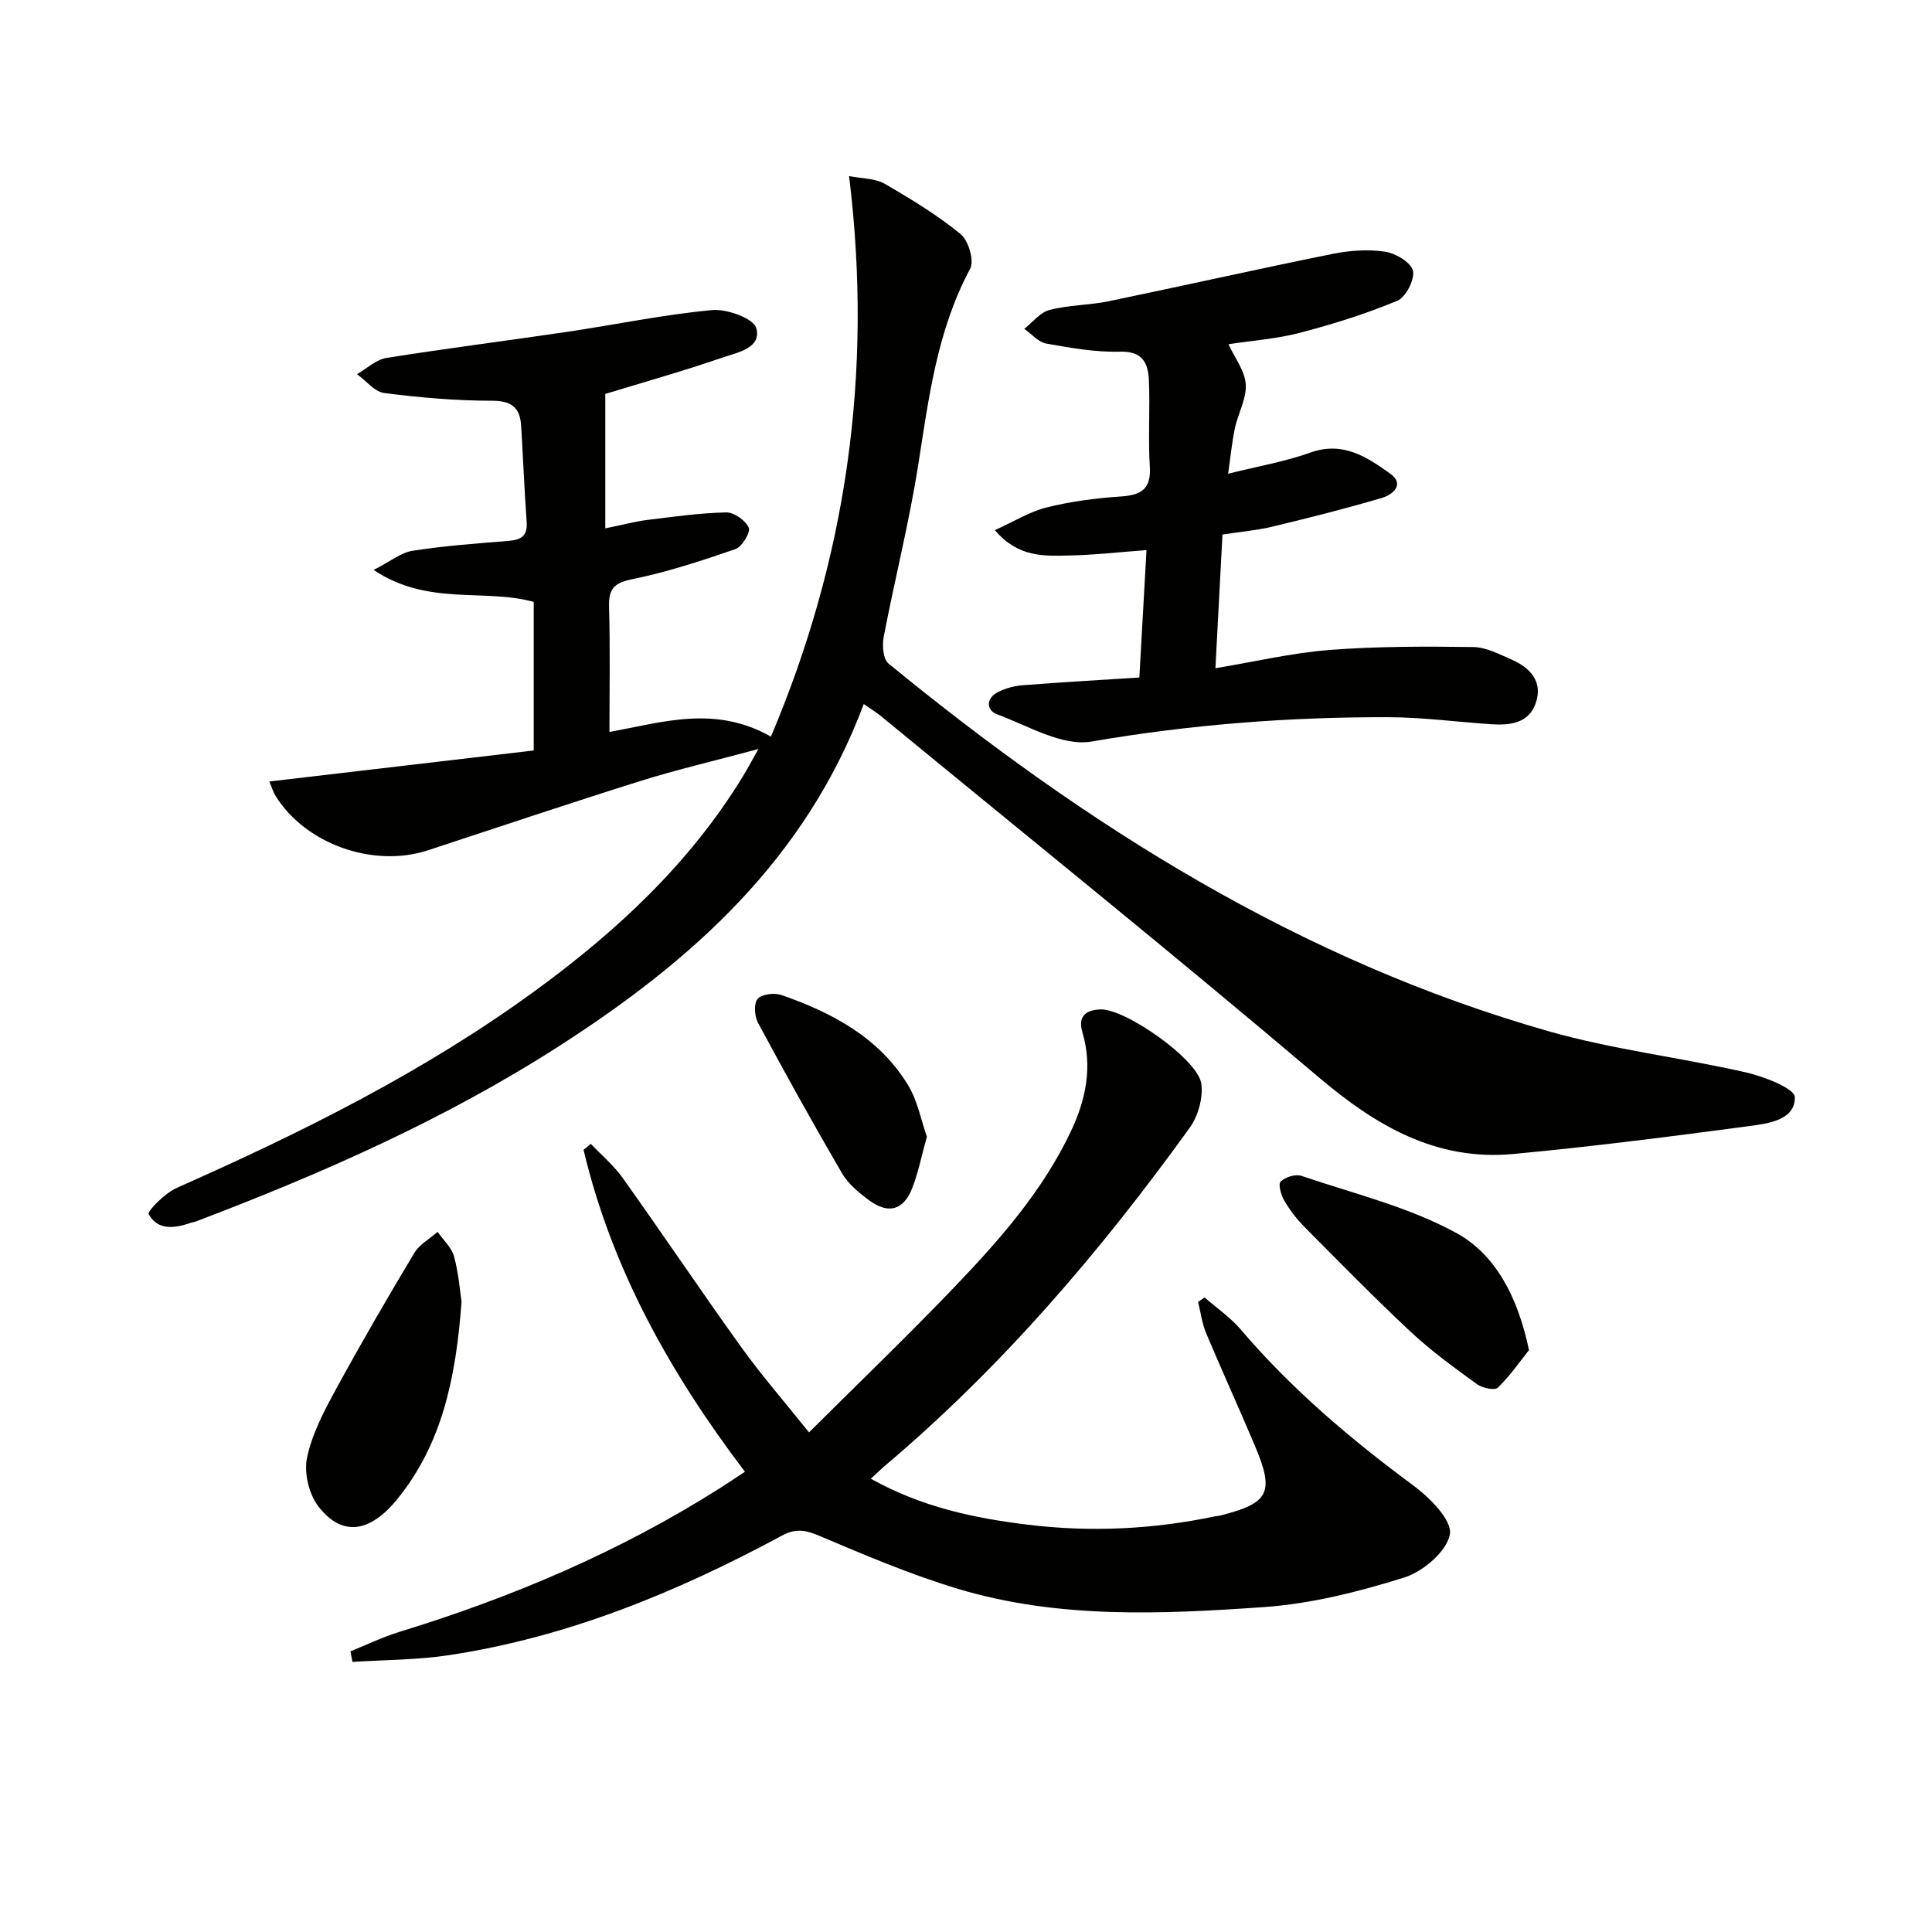 <svg enable-background="new 0 0 400 400" viewBox="0 0 400 400" xmlns="http://www.w3.org/2000/svg"><path d="m178.83 145.77c-12.05 32.21-35.67 53.2-63.04 70.79-23.6 15.17-49.12 26.41-75.26 36.34-.31.12-.65.14-.97.25-3.33 1.16-6.87 1.68-8.78-1.77-.33-.6 3.37-4.36 5.75-5.41 25.9-11.48 51.2-24.02 74.18-40.78 16.93-12.34 32.11-26.43 43.14-44.52.83-1.36 1.58-2.77 3.17-5.59-9.11 2.45-16.83 4.24-24.37 6.6-14.73 4.62-29.37 9.55-44.04 14.36-11.31 3.71-25.33-1.26-31.53-11.22-.58-.93-.89-2.02-1.31-3.02 18.38-2.16 36.44-4.27 54.73-6.42 0-10.75 0-20.68 0-30.76-10.26-2.85-21.87.92-33.15-6.62 3.5-1.78 5.67-3.6 8.07-3.97 6.56-1.02 13.2-1.51 19.83-2.04 2.6-.21 4-.99 3.79-3.9-.47-6.63-.74-13.27-1.14-19.9-.23-3.75-1.89-5.22-6.03-5.22-7.43 0-14.9-.65-22.28-1.59-2.03-.26-3.79-2.55-5.68-3.91 2.02-1.16 3.94-3.01 6.09-3.36 12.45-1.99 24.96-3.56 37.44-5.41 9.99-1.48 19.92-3.56 29.96-4.5 3.07-.29 8.58 1.69 9.17 3.72 1.19 4.14-3.88 5.05-6.95 6.1-8.3 2.85-16.75 5.23-24.3 7.54v27.83c3.77-.77 6.24-1.44 8.76-1.75 5.41-.67 10.85-1.43 16.28-1.55 1.62-.03 4.01 1.67 4.66 3.17.41.96-1.4 3.95-2.77 4.43-7.02 2.42-14.12 4.76-21.38 6.23-3.83.78-4.88 2.07-4.77 5.75.24 8.58.08 17.18.08 25.88 11.29-2.09 21.91-5.55 33.43.96 15.53-36.65 21.22-75.04 16.18-116.06 2.81.56 5.43.48 7.36 1.59 5.44 3.15 10.87 6.46 15.73 10.42 1.63 1.33 2.87 5.52 1.99 7.16-6.86 12.77-8.57 26.72-10.77 40.69-1.88 11.93-4.87 23.69-7.14 35.56-.34 1.76-.12 4.59 1 5.51 40.97 33.58 85.22 61.48 136.67 76.13 13.34 3.8 27.29 5.43 40.85 8.52 3.76.86 10.1 3.33 10.13 5.13.07 4.71-5.45 5.45-9.35 5.97-16.28 2.17-32.58 4.26-48.93 5.79-15.98 1.49-28.43-5.81-40.36-15.93-29.82-25.3-60.3-49.84-90.52-74.68-1-.82-2.11-1.49-3.62-2.54z" fill="#010100"/><path d="m180.29 306.15c10.62 5.92 21.52 8.19 32.58 9.53 12.93 1.57 25.85.96 38.63-1.73.32-.07.67-.06.99-.14 10.3-2.58 11.43-4.74 7.31-14.52-3.29-7.8-6.82-15.5-10.1-23.31-.84-2.02-1.11-4.27-1.65-6.42.45-.32.89-.63 1.34-.95 2.51 2.2 5.34 4.13 7.48 6.64 10.55 12.38 22.82 22.75 35.86 32.39 3.36 2.49 7.97 7.18 7.45 10.03-.64 3.53-5.55 7.72-9.46 8.94-9.41 2.95-19.24 5.43-29.03 6.12-21.2 1.48-42.6 2.46-63.33-3.77-9.8-2.95-19.3-6.99-28.74-10.99-2.85-1.2-4.86-1.58-7.7-.05-21.74 11.72-44.4 21.05-68.99 24.77-6.57.99-13.3.96-19.95 1.39-.14-.73-.29-1.46-.43-2.19 3.39-1.36 6.7-2.97 10.18-4.04 23.31-7.15 45.57-16.6 66.21-29.67 1.67-1.06 3.31-2.17 5.29-3.47-15.44-20.35-27.57-41.98-33.41-66.65.5-.41 1.01-.82 1.51-1.23 2.22 2.34 4.75 4.46 6.6 7.06 8.3 11.65 16.28 23.53 24.63 35.15 4.16 5.78 8.86 11.17 13.94 17.52 10.33-10.29 20.5-20.05 30.23-30.22 9.31-9.74 18.24-19.88 24.06-32.27 3.05-6.48 4.41-13.22 2.32-20.31-.99-3.35.65-4.64 3.71-4.77 5.07-.22 20.21 10.32 20.9 15.39.4 2.91-.66 6.7-2.41 9.12-18.54 25.73-39.06 49.72-63.41 70.24-.72.65-1.41 1.31-2.61 2.41z" fill="#010100"/><path d="m253.1 110.67c-.49 9.32-.96 18.25-1.46 27.68 8.07-1.34 15.79-3.17 23.61-3.78 9.88-.77 19.84-.74 29.76-.61 2.67.03 5.41 1.49 7.97 2.61 3.87 1.7 6.52 4.58 4.97 9.03-1.44 4.13-5.3 4.6-9.13 4.35-7.12-.47-14.24-1.44-21.36-1.46-20.62-.06-41.07 1.53-61.49 5.04-6.05 1.04-13.15-3.28-19.57-5.66-2.23-.83-2.28-3.32.21-4.58 1.56-.79 3.38-1.28 5.13-1.42 7.92-.62 15.85-1.07 24.15-1.6.5-9 .98-17.42 1.48-26.38-5.51.41-10.73 1.01-15.97 1.12-5.17.11-10.58.46-15.43-5.25 4.03-1.82 7.25-3.84 10.75-4.71 4.97-1.23 10.12-1.91 15.24-2.25 4.19-.28 6.39-1.42 6.1-6.16-.37-5.93.06-11.91-.19-17.86-.15-3.51-1.23-6.1-5.98-5.97-5.08.14-10.24-.78-15.28-1.68-1.65-.3-3.04-2-4.55-3.05 1.73-1.35 3.29-3.41 5.24-3.91 3.98-1.03 8.23-.97 12.28-1.81 15.42-3.19 30.79-6.66 46.23-9.78 3.54-.72 7.35-1 10.89-.48 2.2.32 5.4 2.19 5.83 3.94.44 1.78-1.46 5.48-3.22 6.22-6.53 2.73-13.35 4.86-20.21 6.65-4.79 1.25-9.81 1.6-14.76 2.36 1.29 2.81 3.4 5.49 3.58 8.29.19 2.96-1.58 6-2.24 9.06-.61 2.85-.88 5.77-1.41 9.46 6.25-1.56 11.81-2.51 17.04-4.38 6.73-2.41 11.72.93 16.52 4.37 3.11 2.23.49 4.37-1.72 5.02-7.46 2.2-15 4.1-22.57 5.92-3.21.78-6.54 1.06-10.44 1.66z" fill="#010100"/><path d="m95.56 269.51c-1.18 16.01-4.11 29.51-13.27 40.82-5.76 7.12-11.56 7.83-16.4 1.52-1.94-2.53-2.97-6.91-2.33-10.02 1.02-4.89 3.48-9.58 5.91-14.04 5.21-9.58 10.7-19.02 16.31-28.38 1.07-1.78 3.19-2.93 4.82-4.37 1.17 1.69 2.9 3.23 3.41 5.1.97 3.64 1.26 7.46 1.55 9.37z" fill="#010100"/><path d="m316.56 279.52c-1.78 2.23-3.86 5.26-6.44 7.78-.64.62-3.2.09-4.3-.7-4.69-3.41-9.43-6.83-13.66-10.78-7.53-7.03-14.74-14.4-22-21.71-1.62-1.64-3.08-3.51-4.25-5.5-.68-1.15-1.32-3.43-.77-3.97.95-.94 3.08-1.61 4.3-1.19 10.81 3.67 22.18 6.41 32.07 11.82 8.12 4.45 12.74 13.22 15.05 24.25z" fill="#010100"/><path d="m191.9 235.35c-1.12 4.01-1.78 7.43-3.03 10.62-1.8 4.62-4.94 5.48-8.95 2.52-2.11-1.56-4.31-3.38-5.6-5.59-5.99-10.27-11.76-20.67-17.39-31.15-.73-1.36-.9-4-.07-4.95.87-.99 3.48-1.3 4.94-.79 10.49 3.66 20.16 8.77 26.17 18.6 2 3.25 2.72 7.29 3.93 10.74z" fill="#010100"/></svg>